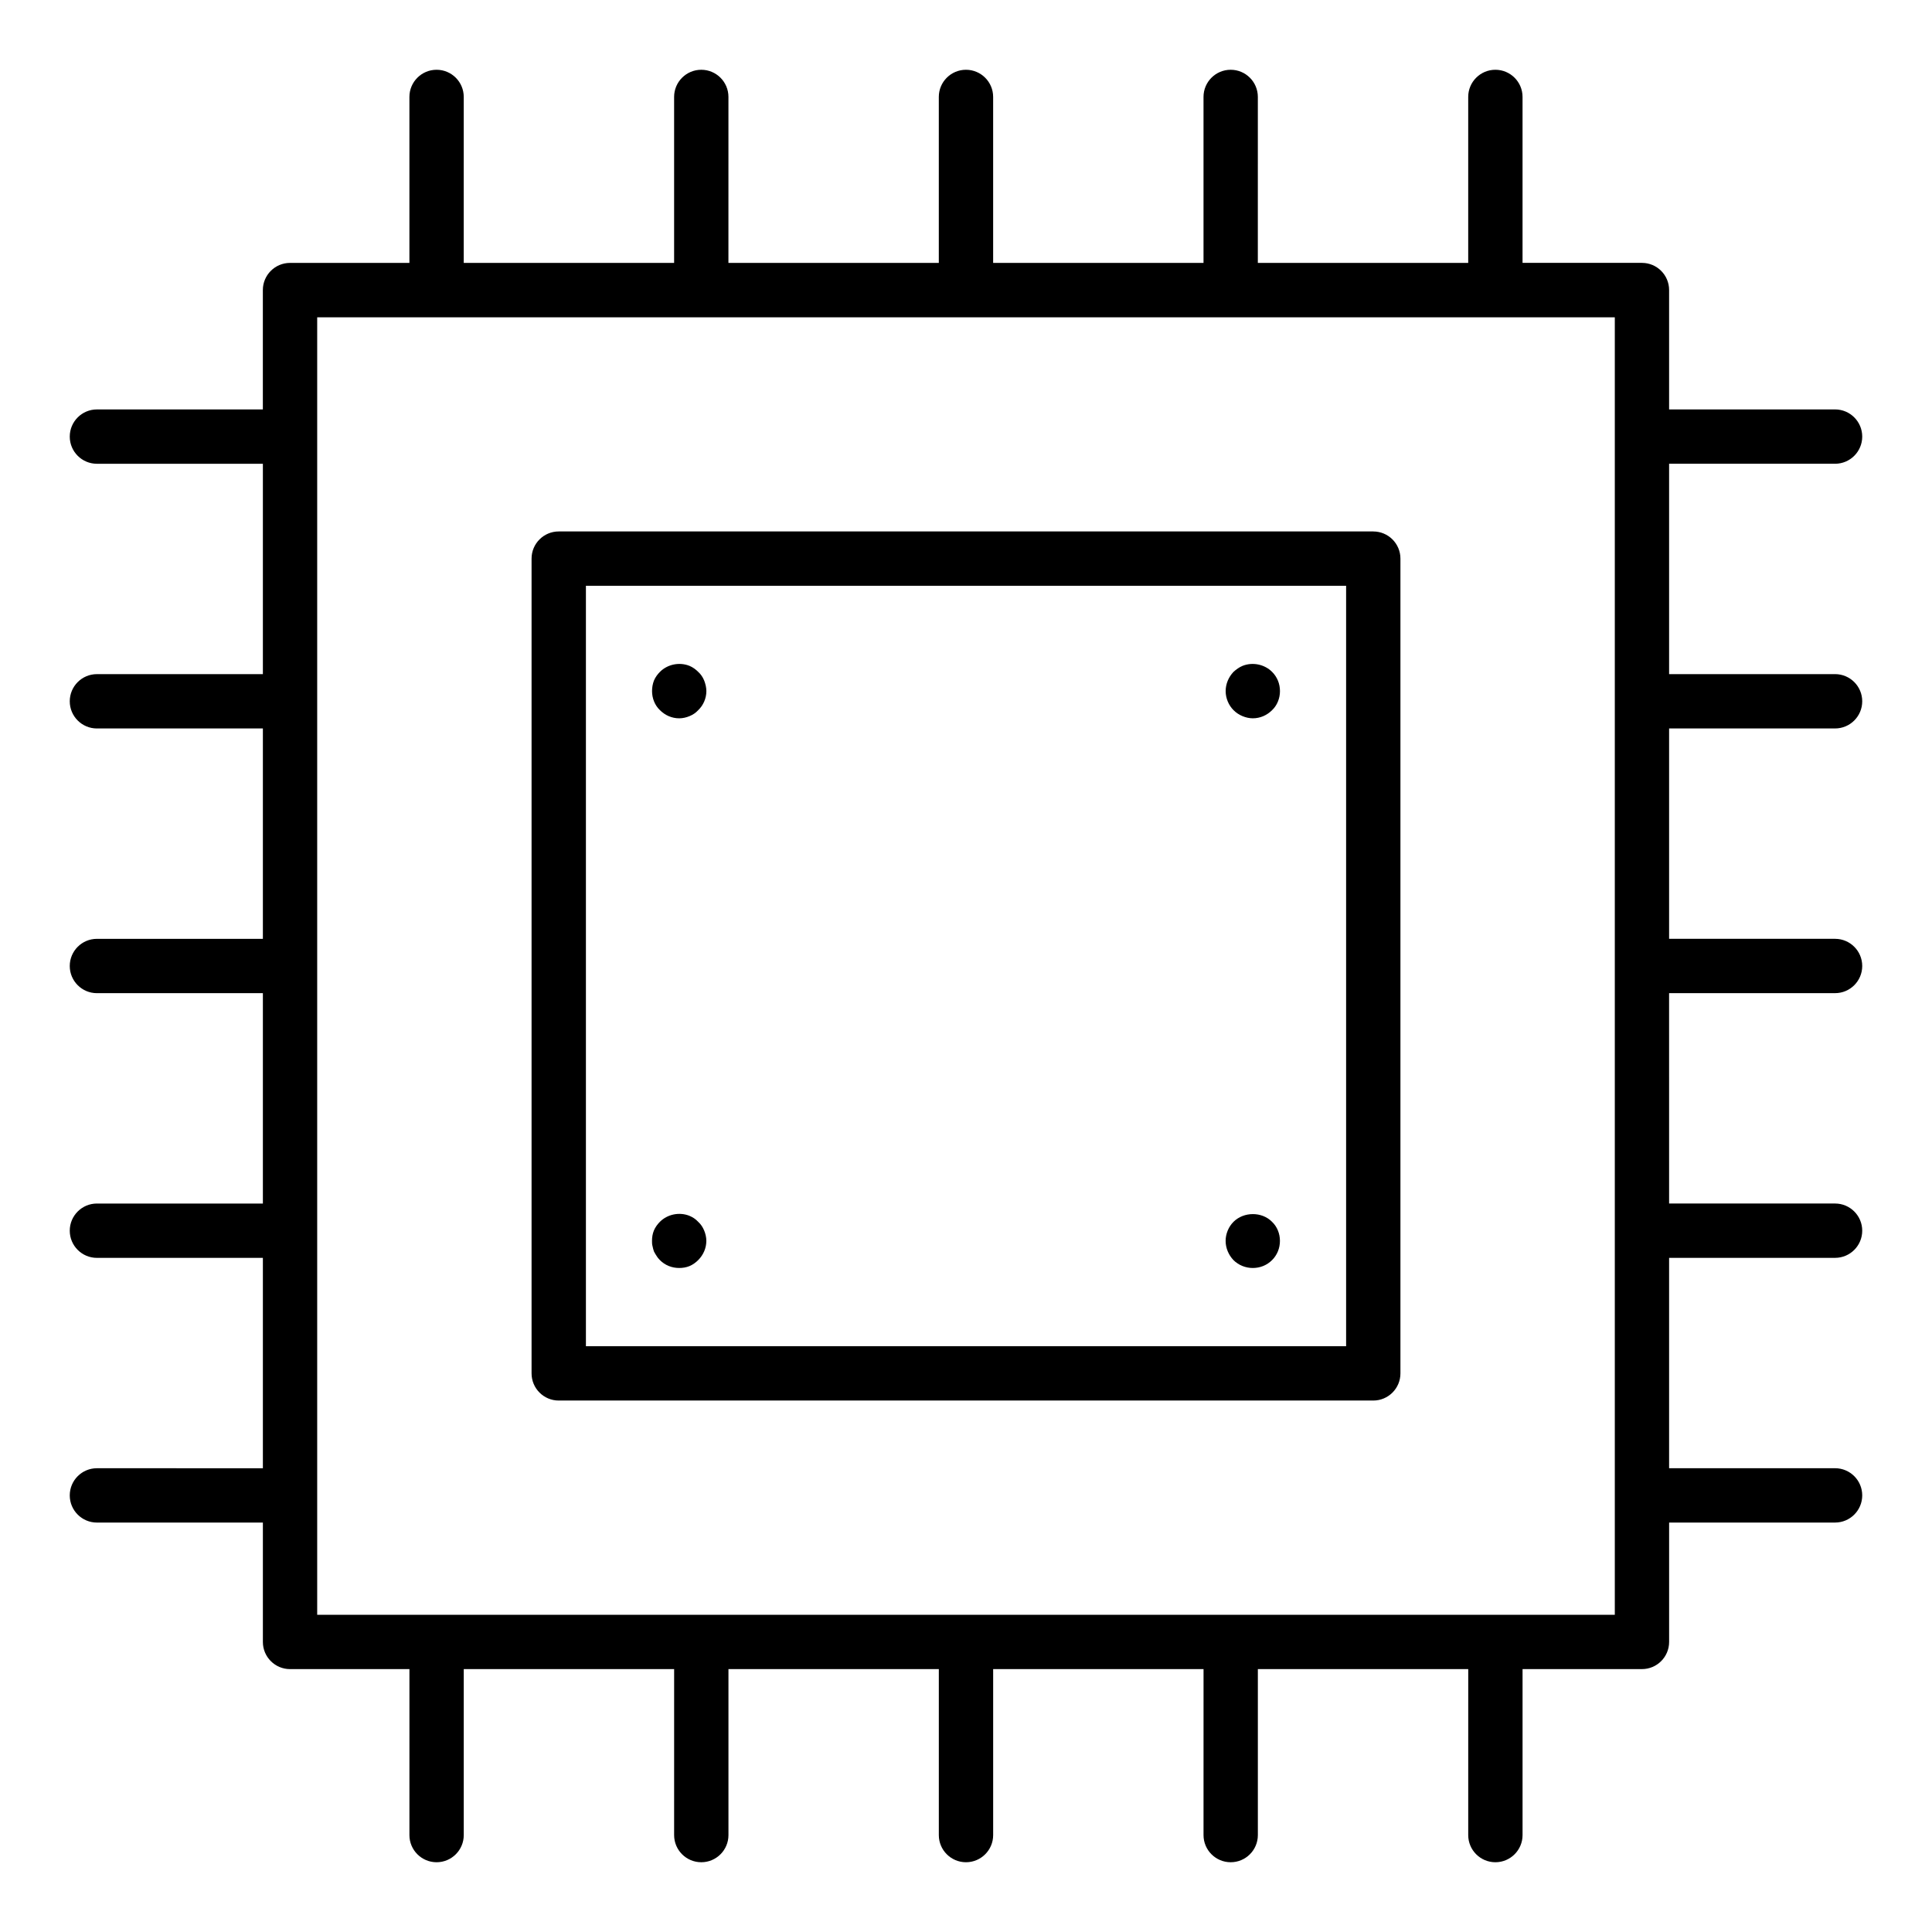 <?xml version="1.0" encoding="UTF-8"?>
<!-- Uploaded to: SVG Repo, www.svgrepo.com, Generator: SVG Repo Mixer Tools -->
<svg fill="#000000" width="800px" height="800px" version="1.1" viewBox="144 144 512 512" xmlns="http://www.w3.org/2000/svg">
 <g>
  <path d="m630.31 266.9c3.977 0 7.199-3.223 7.199-7.199 0-3.977-3.223-7.199-7.199-7.199h-43.98v-31.637c0-3.977-3.223-7.199-7.199-7.199h-31.641v-43.977c0-3.977-3.223-7.199-7.199-7.199-3.977 0-7.199 3.223-7.199 7.199v43.984h-55.754l0.004-43.984c0-3.977-3.223-7.199-7.199-7.199-3.977 0-7.199 3.223-7.199 7.199v43.984h-55.75v-43.984c0-3.977-3.223-7.199-7.199-7.199-3.977 0-7.199 3.223-7.199 7.199v43.984h-55.754l0.004-43.984c0-3.977-3.223-7.199-7.199-7.199-3.977 0-7.199 3.223-7.199 7.199v43.984h-55.754l0.004-43.984c0-3.977-3.223-7.199-7.199-7.199-3.977 0-7.199 3.223-7.199 7.199v43.984h-31.641c-3.977 0-7.199 3.223-7.199 7.199v31.637l-43.973-0.004c-3.977 0-7.199 3.223-7.199 7.199s3.223 7.199 7.199 7.199h43.98v55.754l-43.98-0.004c-3.977 0-7.199 3.223-7.199 7.199 0 3.977 3.223 7.199 7.199 7.199h43.98v55.75h-43.98c-3.977 0-7.199 3.223-7.199 7.199s3.223 7.199 7.199 7.199h43.98v55.754l-43.98-0.004c-3.977 0-7.199 3.223-7.199 7.199 0 3.977 3.223 7.199 7.199 7.199h43.98v55.754l-43.98-0.004c-3.977 0-7.199 3.223-7.199 7.199s3.223 7.199 7.199 7.199h43.98v31.637c0 3.977 3.223 7.199 7.199 7.199h31.641l-0.004 43.98c0 3.977 3.223 7.199 7.199 7.199s7.199-3.223 7.199-7.199v-43.984h55.754l-0.004 43.984c0 3.977 3.223 7.199 7.199 7.199 3.977 0 7.199-3.223 7.199-7.199v-43.984h55.75v43.984c0 3.977 3.223 7.199 7.199 7.199s7.199-3.223 7.199-7.199v-43.984h55.754l-0.004 43.984c0 3.977 3.223 7.199 7.199 7.199 3.977 0 7.199-3.223 7.199-7.199v-43.984h55.754l-0.004 43.984c0 3.977 3.223 7.199 7.199 7.199s7.199-3.223 7.199-7.199v-43.984h31.641c3.977 0 7.199-3.223 7.199-7.199v-31.637h43.977c3.977 0 7.199-3.223 7.199-7.199 0-3.977-3.223-7.199-7.199-7.199h-43.98v-55.754l43.98 0.004c3.977 0 7.199-3.223 7.199-7.199 0-3.977-3.223-7.199-7.199-7.199h-43.98l-0.004-55.75h43.984c3.977 0 7.199-3.223 7.199-7.199 0-3.977-3.223-7.199-7.199-7.199h-43.98v-55.754l43.98 0.004c3.977 0 7.199-3.223 7.199-7.199 0-3.977-3.223-7.199-7.199-7.199h-43.98v-55.754zm-402.25 305.04v-31.617c0-0.008 0.004-0.012 0.004-0.016 0-0.008-0.004-0.012-0.004-0.016v-70.113c0-0.008 0.004-0.012 0.004-0.016 0-0.008-0.004-0.012-0.004-0.016v-70.113c0-0.008 0.004-0.012 0.004-0.016 0-0.008-0.004-0.012-0.004-0.016v-70.113c0-0.008 0.004-0.012 0.004-0.016 0-0.008-0.004-0.012-0.004-0.016v-70.113c0-0.008 0.004-0.012 0.004-0.016 0-0.008-0.004-0.012-0.004-0.016v-31.617h343.88v31.617c0 0.008-0.004 0.012-0.004 0.016 0 0.008 0.004 0.012 0.004 0.016v70.113c0 0.008-0.004 0.012-0.004 0.016 0 0.008 0.004 0.012 0.004 0.016v70.113c0 0.008-0.004 0.012-0.004 0.016 0 0.008 0.004 0.012 0.004 0.016v70.113c0 0.008-0.004 0.012-0.004 0.016 0 0.008 0.004 0.012 0.004 0.016v70.113c0 0.008-0.004 0.012-0.004 0.016 0 0.008 0.004 0.012 0.004 0.016v31.617z"/>
  <path d="m507.93 284.84h-215.86c-3.977 0-7.199 3.223-7.199 7.199v215.92c0 3.977 3.223 7.199 7.199 7.199h215.86c3.977 0 7.199-3.223 7.199-7.199v-215.92c0-3.973-3.223-7.195-7.199-7.195zm-7.195 215.92h-201.46v-201.52h201.46z"/>
  <path d="m473.27 333.78c0.863 0.359 1.801 0.578 2.738 0.578 1.941 0 3.738-0.789 5.109-2.16 1.367-1.293 2.086-3.168 2.086-5.035 0-1.945-0.719-3.742-2.086-5.109-2.016-2.016-5.184-2.664-7.848-1.586-0.863 0.359-1.656 0.934-2.375 1.582-1.293 1.367-2.082 3.168-2.082 5.109 0 1.871 0.789 3.742 2.082 5.035 0.719 0.723 1.512 1.227 2.375 1.586z"/>
  <path d="m324 334.36c0.934 0 1.871-0.219 2.734-0.578s1.656-0.863 2.301-1.586c1.367-1.293 2.16-3.168 2.16-5.035 0-0.934-0.219-1.875-0.578-2.809-0.359-0.863-0.863-1.656-1.586-2.301-0.645-0.648-1.434-1.223-2.297-1.586-2.664-1.078-5.832-0.434-7.844 1.586-0.648 0.648-1.223 1.438-1.586 2.301-0.359 0.934-0.504 1.875-0.504 2.809 0 1.871 0.719 3.742 2.086 5.035 1.371 1.371 3.168 2.164 5.113 2.164z"/>
  <path d="m476 480.03c1.941 0 3.738-0.719 5.109-2.086 1.367-1.367 2.086-3.168 2.086-5.109 0-1.871-0.719-3.742-2.086-5.035-2.664-2.734-7.484-2.734-10.223 0-1.293 1.293-2.082 3.168-2.082 5.035 0 1.945 0.789 3.742 2.082 5.109 1.367 1.367 3.238 2.086 5.113 2.086z"/>
  <path d="m317.3 475.64c0.219 0.434 0.434 0.789 0.719 1.223 0.215 0.363 0.504 0.719 0.863 1.078 1.367 1.371 3.168 2.086 5.109 2.086 0.934 0 1.871-0.145 2.734-0.504 0.863-0.359 1.656-0.934 2.301-1.586 1.367-1.367 2.16-3.168 2.16-5.109 0-0.934-0.219-1.871-0.578-2.734s-0.863-1.656-1.586-2.301c-0.648-0.719-1.438-1.223-2.301-1.586-2.664-1.078-5.832-0.434-7.844 1.586-0.648 0.648-1.223 1.438-1.586 2.301-0.359 0.863-0.504 1.801-0.504 2.734 0 0.508 0 0.938 0.145 1.441 0.078 0.438 0.223 0.938 0.367 1.371z"/>
 </g>
</svg>